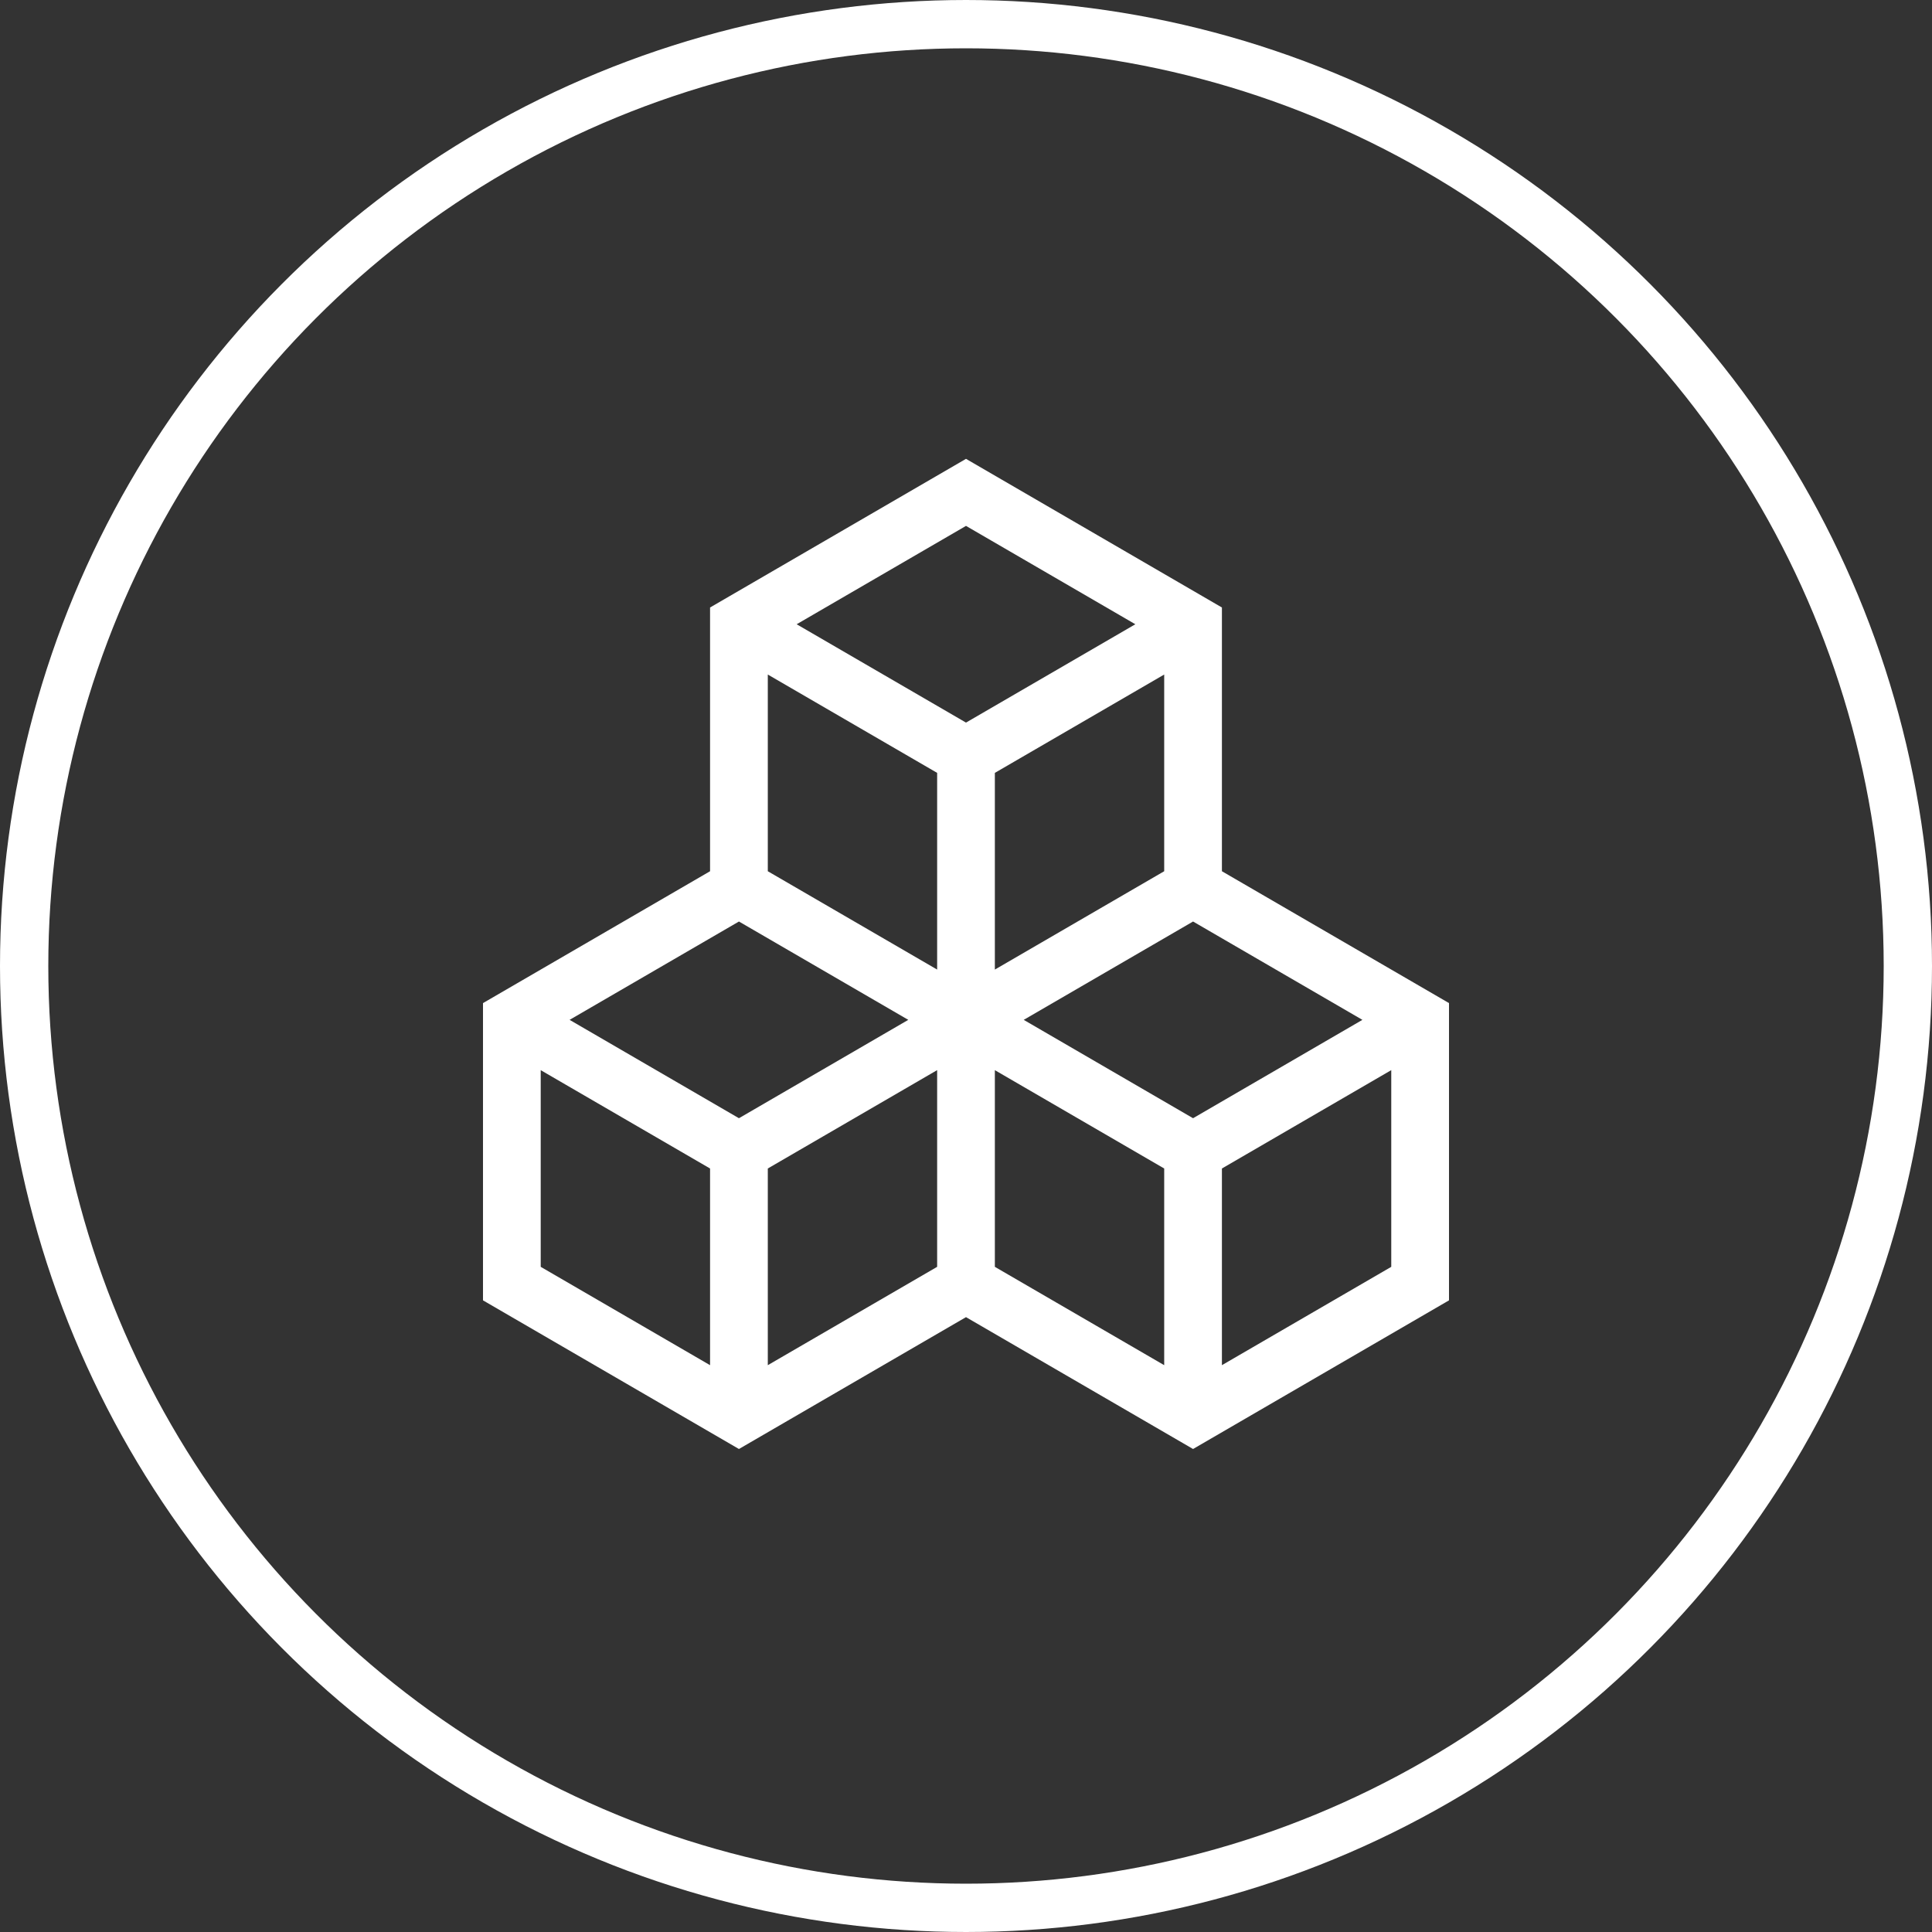 <svg width="80" height="80" viewBox="0 0 80 80" fill="none" xmlns="http://www.w3.org/2000/svg">
<rect x="0" y="0" width="80" height="80" fill="#333333" stroke="none"/>
<circle cx="40" cy="40" r="39" stroke="white" stroke-width="2"/>
<path d="M50.597 36.076V25.155L40 19L29.402 25.155V36.076L20 41.536V53.845L30.598 60L40 54.54L49.402 60L60 53.845V41.536L50.597 36.076ZM29.402 56.529L22.39 52.457V44.313L29.402 48.385V56.529ZM23.586 42.23L30.598 38.158L37.61 42.23L30.598 46.303L23.586 42.23ZM38.805 52.457L31.793 56.529V48.385L38.805 44.312V52.457V52.457ZM38.805 40.148L31.793 36.076V27.931L38.805 32.003V40.148V40.148ZM32.988 25.849L40 21.776L47.012 25.849L40 29.921L32.988 25.849ZM48.207 27.931V36.076L41.195 40.148V32.003L48.207 27.931ZM48.207 56.529L41.195 52.457V44.313L48.207 48.385V56.529ZM42.39 42.23L49.402 38.158L56.414 42.23L49.402 46.303L42.39 42.23ZM57.609 52.457L50.597 56.529V48.385L57.609 44.312V52.457Z" fill="white"/>
</svg>
